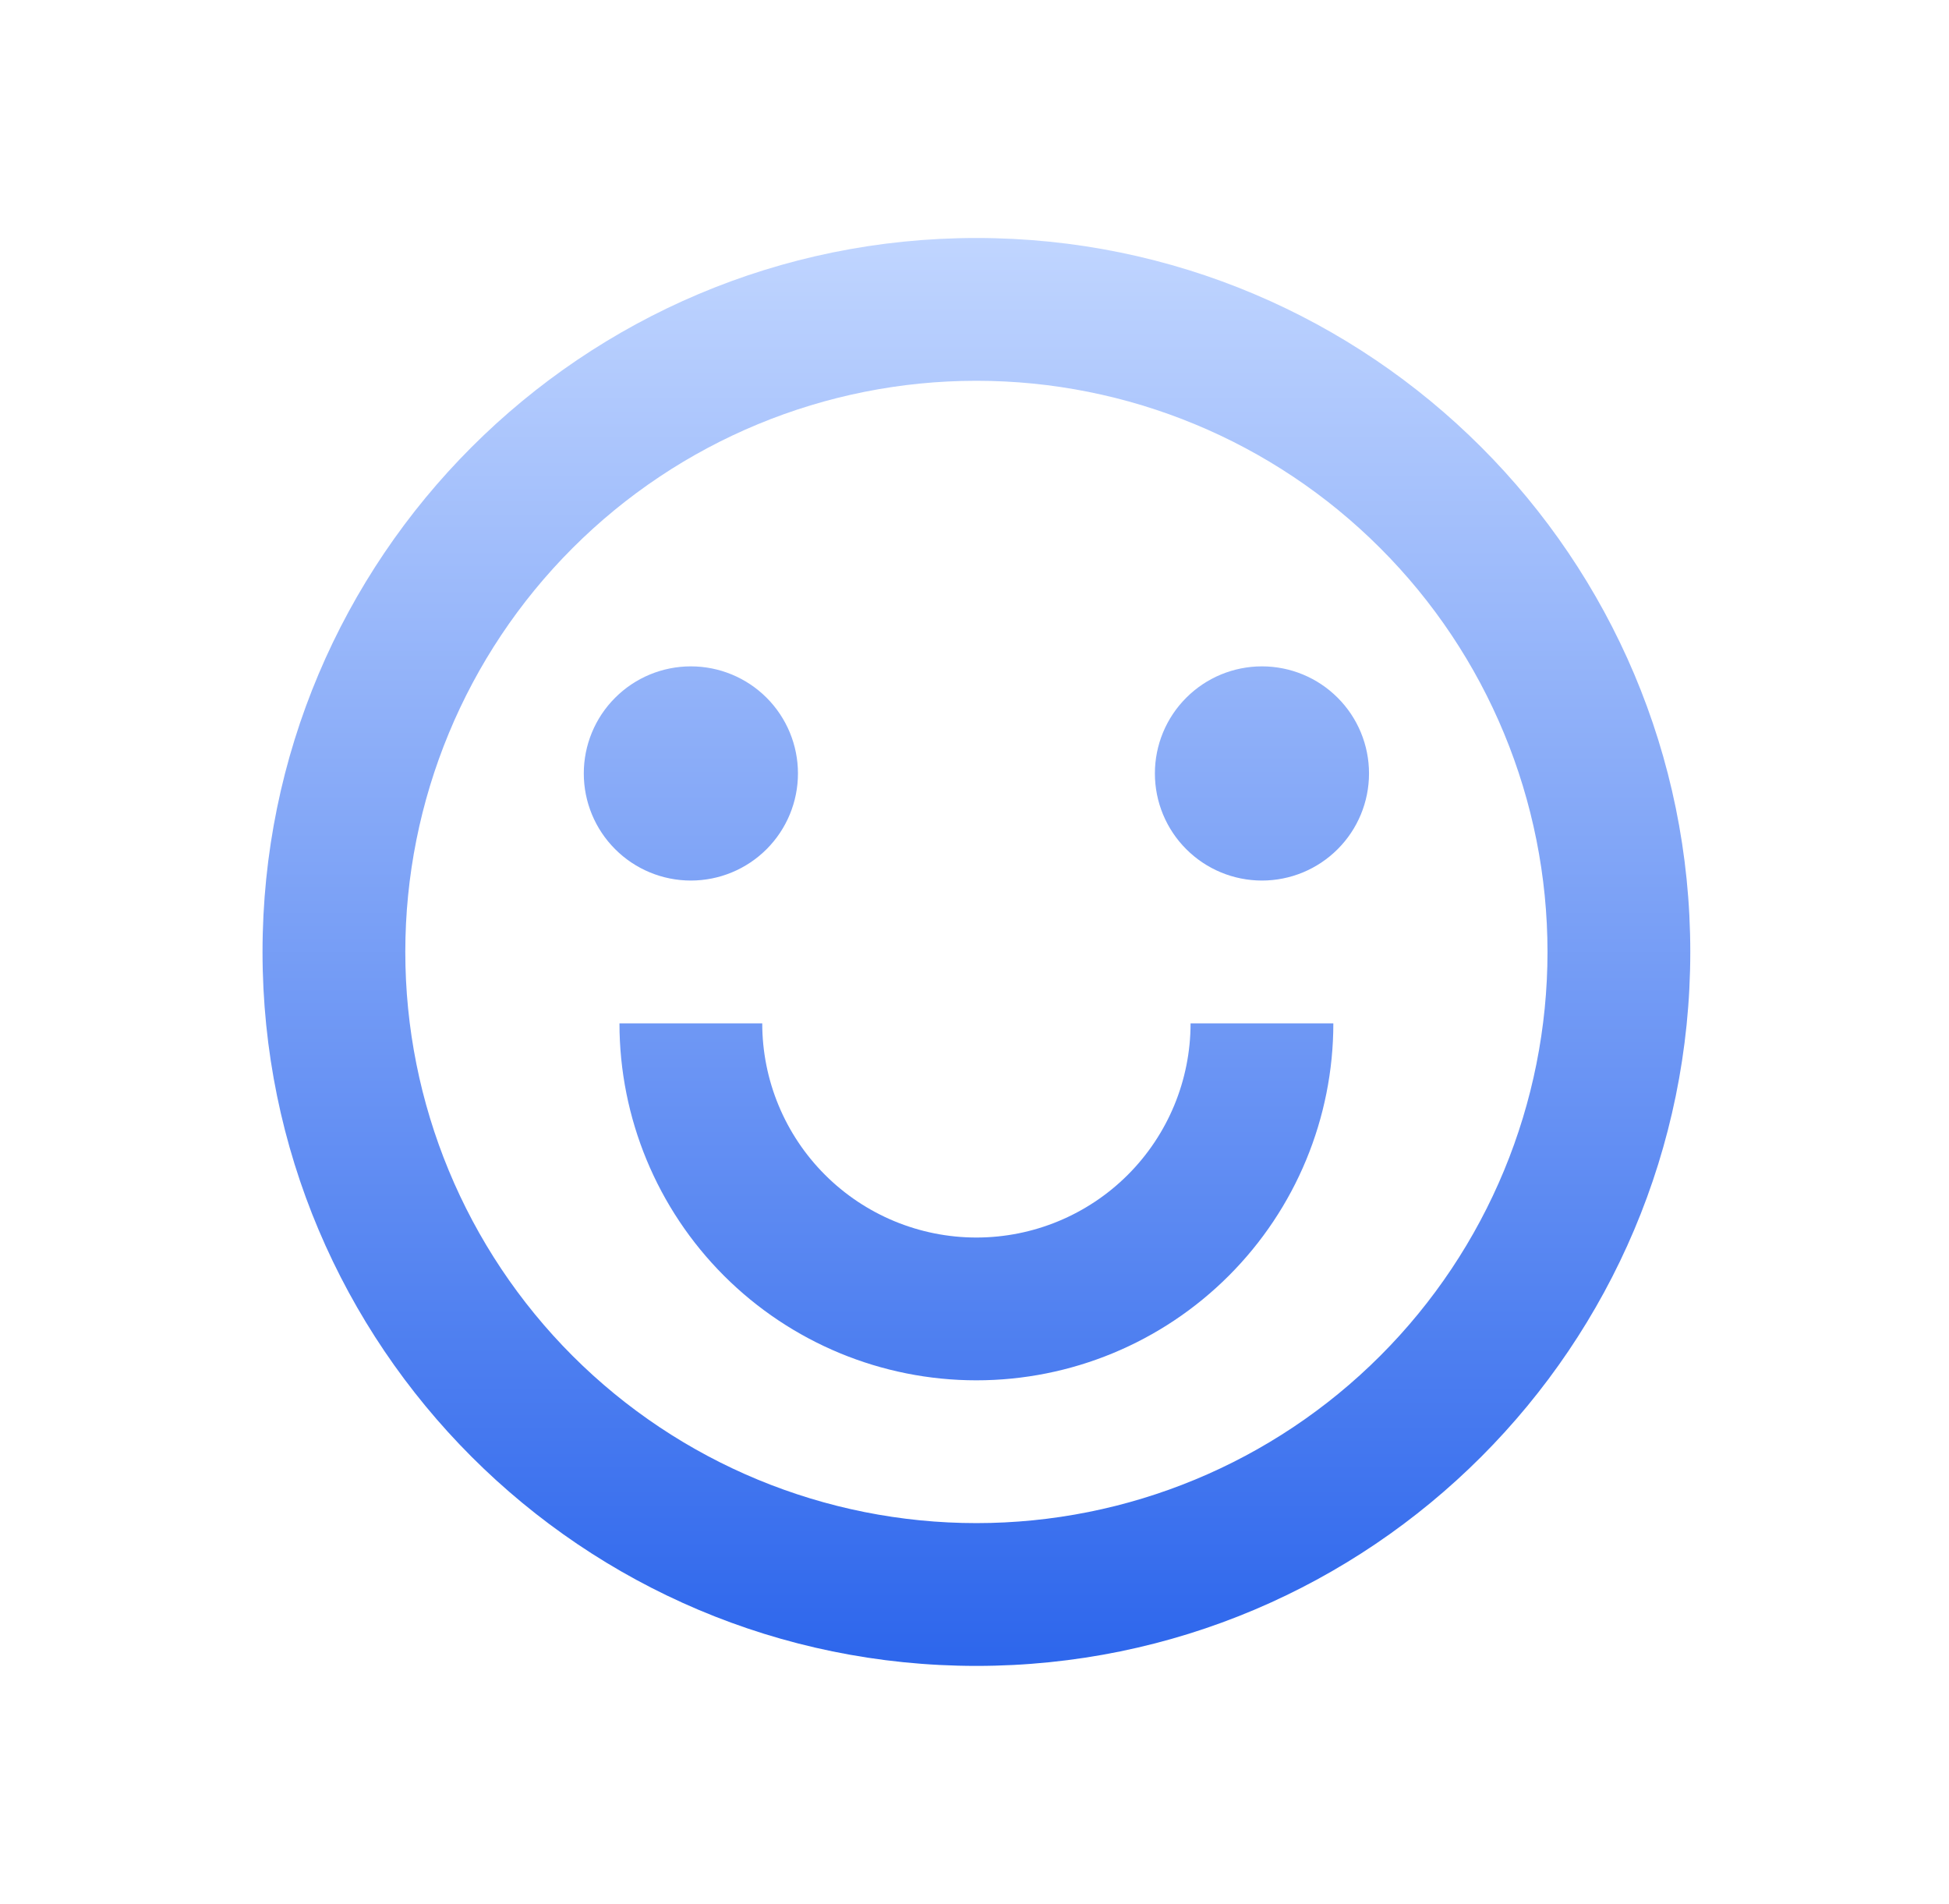 <svg width="43" height="42" viewBox="0 0 43 42" fill="none" xmlns="http://www.w3.org/2000/svg">
<path d="M21.542 36.75C12.843 36.75 5.792 29.699 5.792 21C5.792 12.301 12.843 5.25 21.542 5.25C30.241 5.25 37.292 12.301 37.292 21C37.292 29.699 30.241 36.75 21.542 36.75ZM21.542 33.6C24.884 33.6 28.089 32.273 30.451 29.91C32.815 27.547 34.142 24.342 34.142 21C34.142 17.658 32.815 14.453 30.451 12.091C28.089 9.727 24.884 8.4 21.542 8.4C18.2 8.4 14.995 9.727 12.632 12.091C10.27 14.453 8.942 17.658 8.942 21C8.942 24.342 10.27 27.547 12.632 29.91C14.995 32.273 18.2 33.6 21.542 33.6ZM13.667 22.575H16.817C16.817 23.828 17.315 25.03 18.201 25.916C19.087 26.802 20.289 27.3 21.542 27.3C22.795 27.3 23.997 26.802 24.883 25.916C25.769 25.03 26.267 23.828 26.267 22.575H29.417C29.417 24.664 28.587 26.667 27.11 28.143C25.634 29.62 23.631 30.45 21.542 30.45C19.453 30.45 17.45 29.62 15.973 28.143C14.497 26.667 13.667 24.664 13.667 22.575ZM15.242 19.425C14.615 19.425 14.014 19.176 13.572 18.733C13.128 18.29 12.88 17.689 12.88 17.062C12.88 16.436 13.128 15.835 13.572 15.392C14.014 14.949 14.615 14.7 15.242 14.7C15.869 14.7 16.47 14.949 16.913 15.392C17.356 15.835 17.605 16.436 17.605 17.062C17.605 17.689 17.356 18.29 16.913 18.733C16.47 19.176 15.869 19.425 15.242 19.425ZM27.842 19.425C27.215 19.425 26.614 19.176 26.172 18.733C25.728 18.29 25.48 17.689 25.48 17.062C25.48 16.436 25.728 15.835 26.172 15.392C26.614 14.949 27.215 14.7 27.842 14.7C28.469 14.7 29.07 14.949 29.512 15.392C29.956 15.835 30.204 16.436 30.204 17.062C30.204 17.689 29.956 18.29 29.512 18.733C29.07 19.176 28.469 19.425 27.842 19.425Z" fill="url(#paint0_linear_1_4374)"></path>
<defs>
<linearGradient id="paint0_linear_1_4374" x1="21.542" y1="5.25" x2="21.542" y2="36.75" gradientUnits="userSpaceOnUse">
<stop stop-color="#C0D5FF"></stop>
<stop offset="1" stop-color="#2D66EC"></stop>
</linearGradient>
</defs>
</svg>
